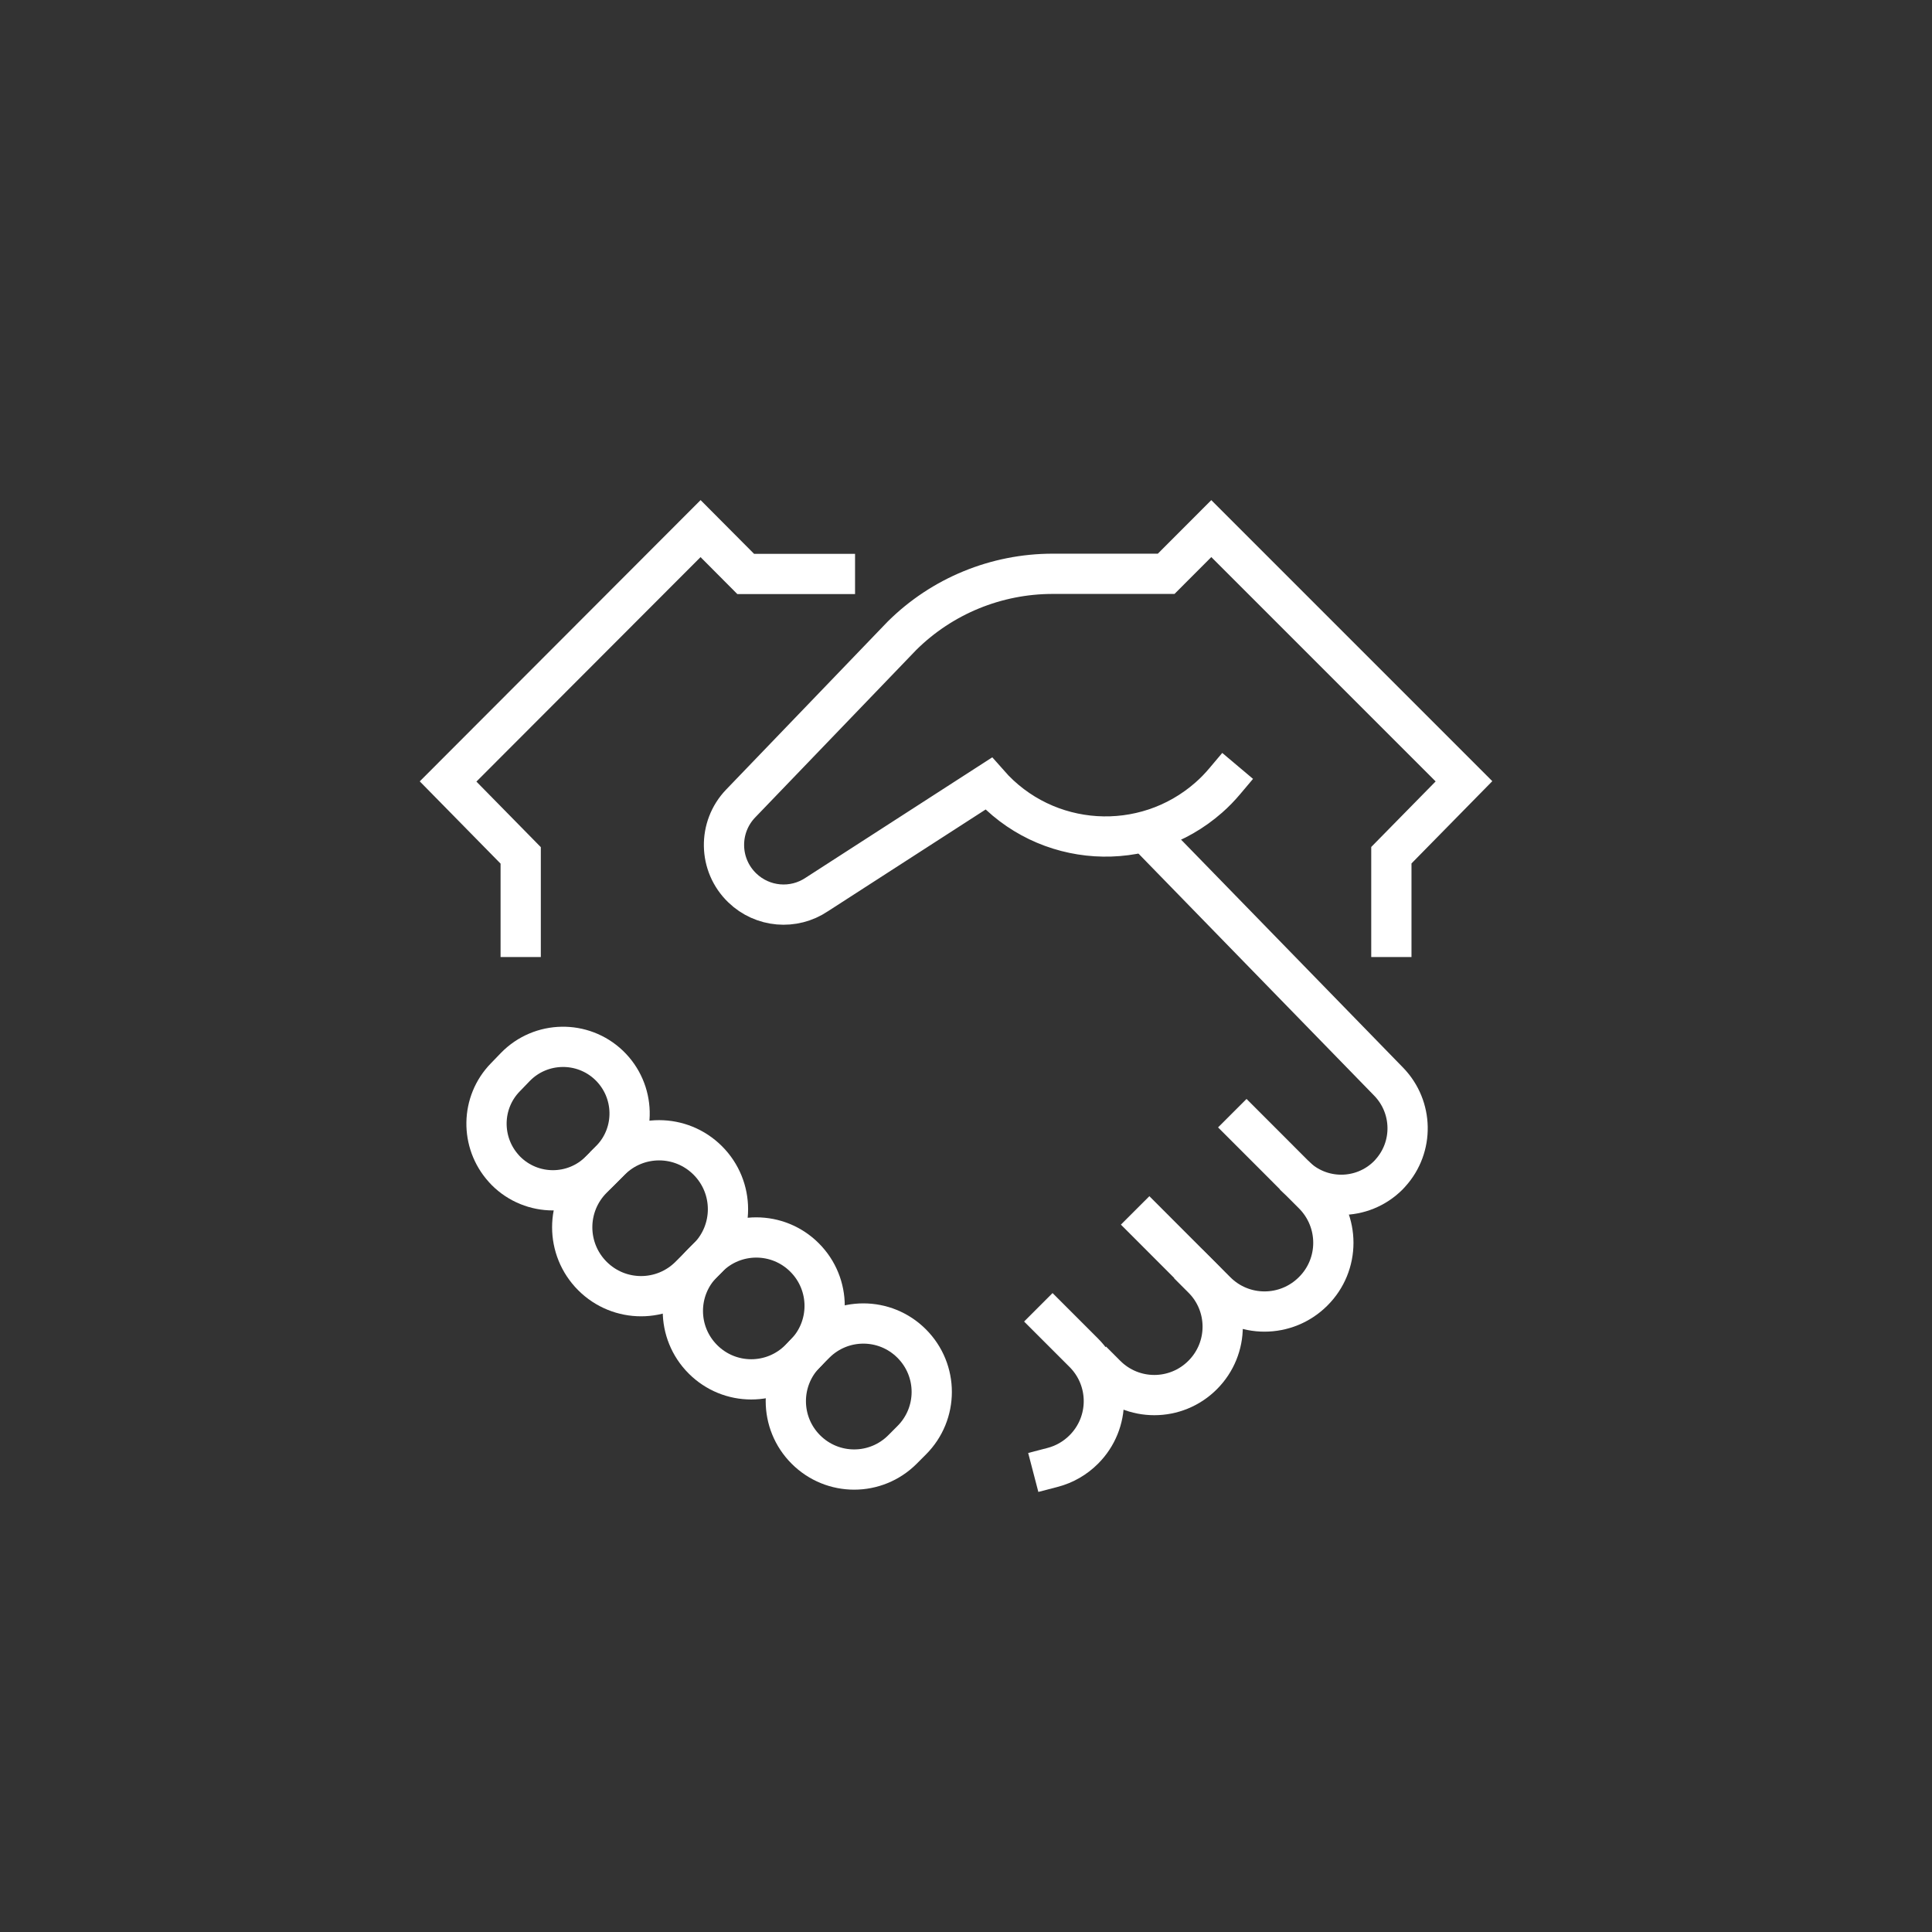 <?xml version="1.0" encoding="UTF-8"?>
<svg xmlns="http://www.w3.org/2000/svg" width="96" height="96" viewBox="0 0 96 96" fill="none">
  <rect x="0" y="0" width="96" height="96" fill="#333333" stroke="none"/>
  <g clip-path="url(#clip0_219_23)">
    <path d="M64.308 58.4C65.6 59.693 67.691 59.693 68.984 58.4C69.02 58.364 69.055 58.319 69.091 58.283C70.258 56.99 70.222 55.014 69.011 53.757L56.977 41.399" stroke="white" stroke-width="2" stroke-miterlimit="10"></path>
    <path d="M52.301 65.666L53.854 67.219C55.182 68.549 55.182 70.695 53.854 72.024C53.423 72.455 52.893 72.761 52.31 72.913" stroke="white" stroke-width="2" stroke-miterlimit="10" stroke-linecap="square"></path>
    <path d="M61.939 56.02L65.25 59.334C66.588 60.672 66.588 62.837 65.25 64.166C63.913 65.504 61.751 65.504 60.422 64.166L57.111 60.852" stroke="white" stroke-width="2" stroke-miterlimit="10" stroke-linecap="square"></path>
    <path d="M59.758 63.519C61.087 64.848 61.087 66.995 59.758 68.324C58.43 69.653 56.285 69.653 54.957 68.324" stroke="white" stroke-width="2" stroke-miterlimit="10" stroke-linecap="square"></path>
    <path d="M29.436 58.562L30.333 57.664C31.67 56.325 33.833 56.325 35.17 57.664C36.507 59.002 36.507 61.166 35.17 62.504L34.273 63.403C32.935 64.741 30.773 64.741 29.436 63.403C28.099 62.064 28.099 59.9 29.436 58.562Z" stroke="white" stroke-width="2" stroke-miterlimit="10" stroke-linecap="square"></path>
    <path d="M40.043 67.219L40.5 66.761C41.828 65.432 43.973 65.432 45.301 66.761C46.63 68.091 46.63 70.237 45.301 71.566L44.844 72.024C43.516 73.353 41.371 73.353 40.043 72.024C38.715 70.695 38.715 68.549 40.043 67.219Z" stroke="white" stroke-width="2" stroke-miterlimit="10" stroke-linecap="square"></path>
    <path d="M30.315 57.673L29.812 58.176C28.52 59.469 26.429 59.469 25.137 58.176C25.101 58.14 25.065 58.095 25.029 58.059C23.863 56.766 23.89 54.781 25.11 53.532L25.613 53.011C26.878 51.718 28.951 51.682 30.261 52.931C31.58 54.197 31.634 56.29 30.369 57.61C30.351 57.628 30.333 57.646 30.315 57.664V57.673Z" stroke="white" stroke-width="2" stroke-miterlimit="10" stroke-linecap="square"></path>
    <path d="M69.136 46.554V42.495L72.744 38.822L60.189 26.266L57.946 28.512H52.31C49.501 28.512 46.809 29.616 44.817 31.592L36.803 39.926C35.672 41.103 35.699 42.98 36.884 44.12C37.889 45.09 39.432 45.225 40.59 44.444L49.124 38.938C51.951 42.154 56.851 42.459 60.064 39.63C60.351 39.379 60.611 39.109 60.853 38.822" stroke="white" stroke-width="2" stroke-miterlimit="10" stroke-linecap="square"></path>
    <path d="M25.873 46.554V42.504L22.265 38.831L34.811 26.266L37.054 28.52H41.487" stroke="white" stroke-width="2" stroke-miterlimit="10" stroke-linecap="square"></path>
    <path d="M34.928 62.738L35.179 62.486C36.507 61.157 38.652 61.157 39.98 62.486C41.308 63.816 41.308 65.962 39.98 67.291L39.729 67.543C38.401 68.872 36.256 68.872 34.928 67.543C33.599 66.213 33.599 64.067 34.928 62.738Z" stroke="white" stroke-width="2" stroke-miterlimit="10" stroke-linecap="square"></path>
  </g>
  <defs>
    <clipPath id="clip0_219_23">
      <rect width="96" height="96" fill="white"></rect>
    </clipPath>
  </defs>
</svg>
